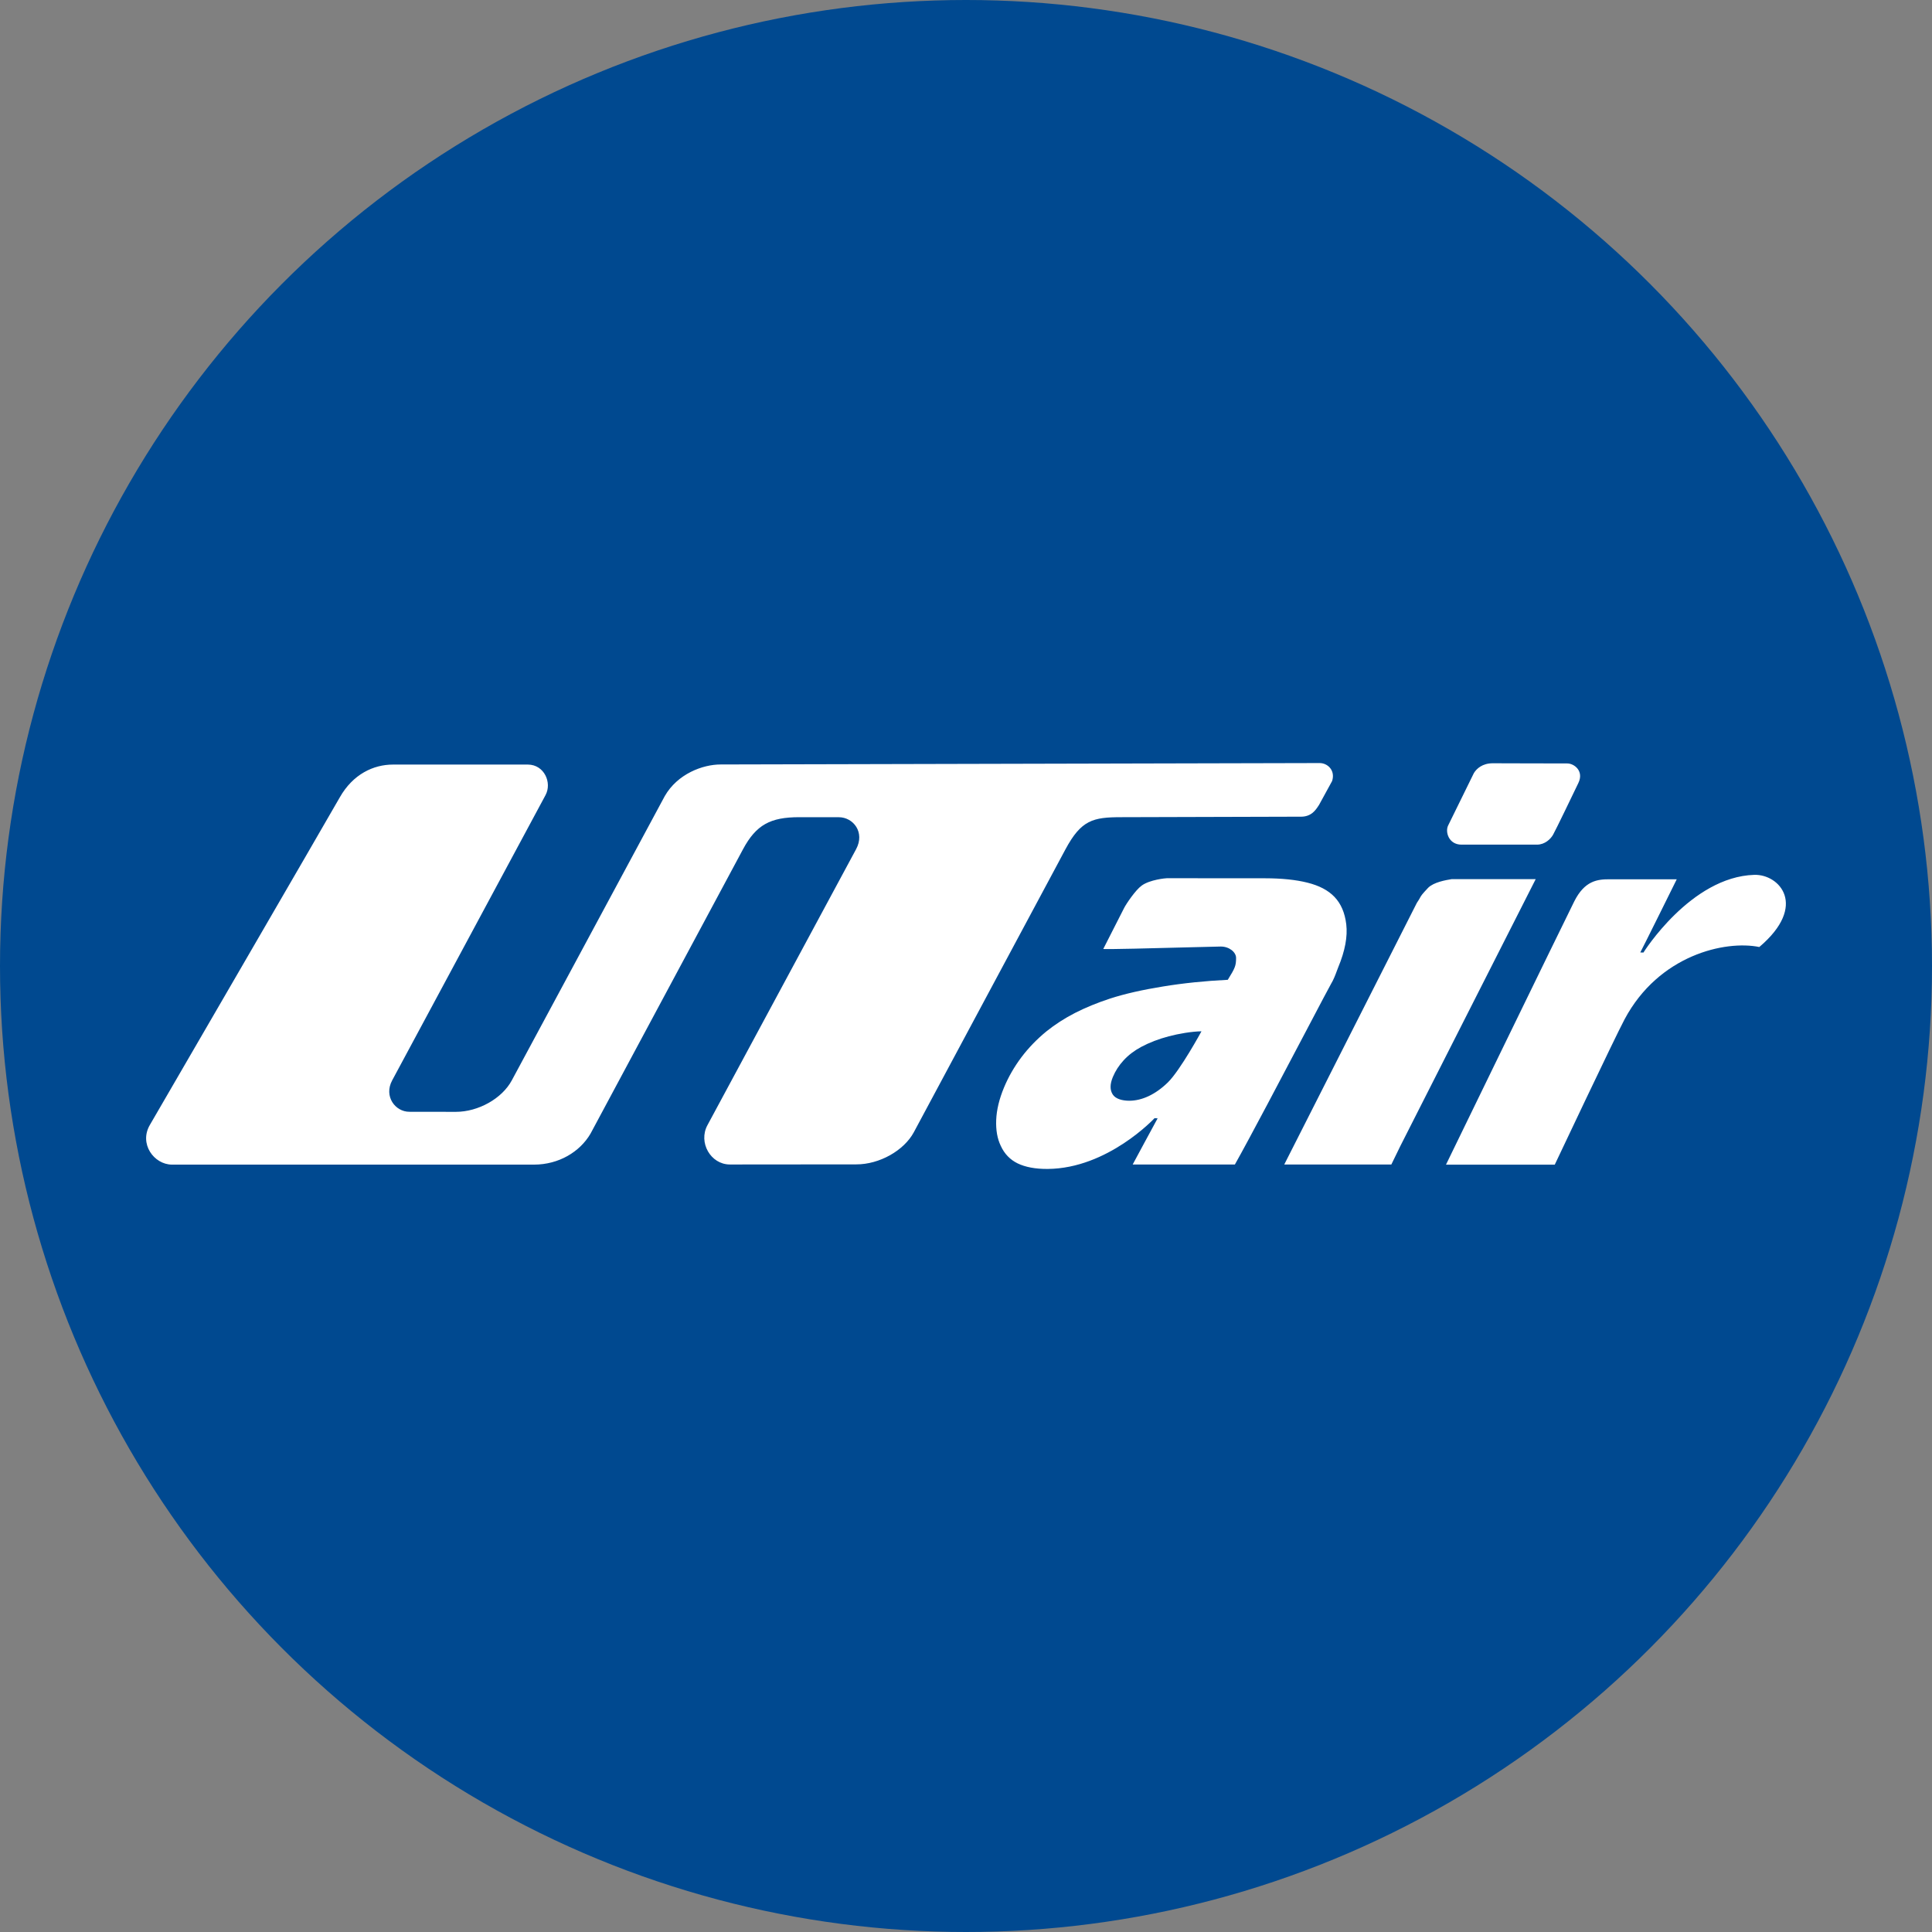 <svg width="119" height="119" viewBox="0 0 119 119" fill="none" xmlns="http://www.w3.org/2000/svg">
<rect x="0" y="0" width="119" height="119" fill="#808080" stroke="none"/>
<circle cx="59.5" cy="59.5" r="59.5" fill="#004990"/>
<path fill-rule="evenodd" clip-rule="evenodd" d="M81.281 47C81.785 47 82.261 47.462 82.05 48.108V48.108L81.244 49.58C81.229 49.601 81.213 49.625 81.196 49.651C81.034 49.898 80.754 50.326 80.084 50.303L69.059 50.334C67.325 50.334 66.598 50.505 65.627 52.312L56.286 69.74C55.677 70.871 54.166 71.723 52.741 71.719L44.952 71.726C43.771 71.72 43 70.372 43.573 69.307L52.729 52.308C53.291 51.269 52.56 50.336 51.664 50.336L49.225 50.334C47.456 50.334 46.577 50.799 45.766 52.307L36.374 69.823C35.719 70.949 34.417 71.733 32.892 71.734H10.588C9.482 71.726 8.541 70.444 9.241 69.272C9.241 69.272 20.31 50.209 20.926 49.118C21.74 47.681 23.005 47.093 24.209 47.093L25.768 47.092H25.768C28.135 47.091 32.189 47.09 32.519 47.093C33.526 47.101 34.012 48.213 33.601 48.975L24.155 66.546C23.625 67.531 24.35 68.483 25.214 68.479L28.079 68.483C29.459 68.483 30.921 67.667 31.523 66.546L40.946 49.034C41.731 47.665 43.282 47.086 44.39 47.087L81.281 47ZM89.064 71.737H95.764V71.737C95.764 71.737 99.46 63.914 100.066 62.781C102.178 58.824 106.258 57.903 108.363 58.33C111.375 55.777 109.599 53.834 108.048 53.886C104.137 54.008 101.226 58.671 101.226 58.671L101.032 58.666C101.127 58.507 103.278 54.158 103.278 54.158H99.137C98.398 54.158 97.606 54.236 96.96 55.53C96.105 57.252 89.064 71.737 89.064 71.737ZM90.784 47.615C90.947 47.347 91.305 47.013 91.945 47.013C92.202 47.013 92.929 47.015 93.732 47.018C94.929 47.021 96.294 47.026 96.529 47.024C96.945 47.018 97.58 47.478 97.219 48.227C96.998 48.689 95.803 51.172 95.656 51.422C95.511 51.673 95.161 52.025 94.668 52.025H90.02C89.223 52.025 89.006 51.23 89.196 50.848C89.542 50.151 90.757 47.669 90.783 47.616L90.784 47.615ZM71.989 63.831C72.617 63.666 73.385 63.535 74.004 63.522C74.004 63.522 72.701 65.92 71.931 66.673C71.163 67.42 70.334 67.799 69.555 67.799C69.153 67.799 68.725 67.698 68.542 67.42C68.358 67.14 68.361 66.78 68.546 66.335C68.7 65.966 68.921 65.621 69.21 65.308C69.506 64.987 69.861 64.716 70.292 64.483C70.799 64.213 71.364 63.996 71.989 63.831ZM70.322 54.547C70.827 54.18 71.797 54.093 71.872 54.093L77.921 54.097C78.953 54.098 79.825 54.189 80.529 54.366C81.969 54.727 82.749 55.503 82.922 56.933C83.011 57.681 82.849 58.566 82.427 59.579C82.402 59.641 82.375 59.713 82.346 59.792C82.257 60.034 82.143 60.343 81.976 60.617C81.898 60.746 81.305 61.874 80.51 63.384L80.51 63.385C79.061 66.14 76.941 70.168 76.062 71.726H69.767C69.767 71.726 71.209 69.043 71.303 68.883L71.111 68.875C71.111 68.875 68.237 71.969 64.54 72C63.768 72.006 63.149 71.885 62.678 71.657C62.215 71.43 61.867 71.07 61.642 70.579C61.427 70.134 61.335 69.603 61.36 68.983C61.385 68.366 61.544 67.698 61.841 66.985C62.114 66.329 62.472 65.709 62.914 65.119C63.353 64.538 63.866 64.009 64.449 63.53C64.983 63.101 65.568 62.724 66.221 62.388C66.873 62.057 67.595 61.761 68.383 61.503C69.288 61.211 70.367 60.967 71.626 60.763C72.885 60.556 74.219 60.42 75.625 60.35C76.073 59.623 76.135 59.491 76.135 59.001C76.135 58.655 75.725 58.301 75.193 58.301C75.076 58.301 74.384 58.319 73.471 58.343L73.47 58.343C71.317 58.4 67.935 58.489 67.956 58.448L69.241 55.923C69.367 55.676 69.939 54.821 70.322 54.547V54.547ZM86.252 70.591L94.591 54.149H89.417C89.036 54.212 88.315 54.337 87.967 54.681C87.575 55.097 87.543 55.155 87.468 55.291C87.43 55.361 87.38 55.45 87.268 55.615C85.882 58.347 84.534 61.009 83.186 63.67C81.837 66.332 80.489 68.994 79.103 71.726H85.699L86.252 70.591Z" fill="white"/>
</svg>
